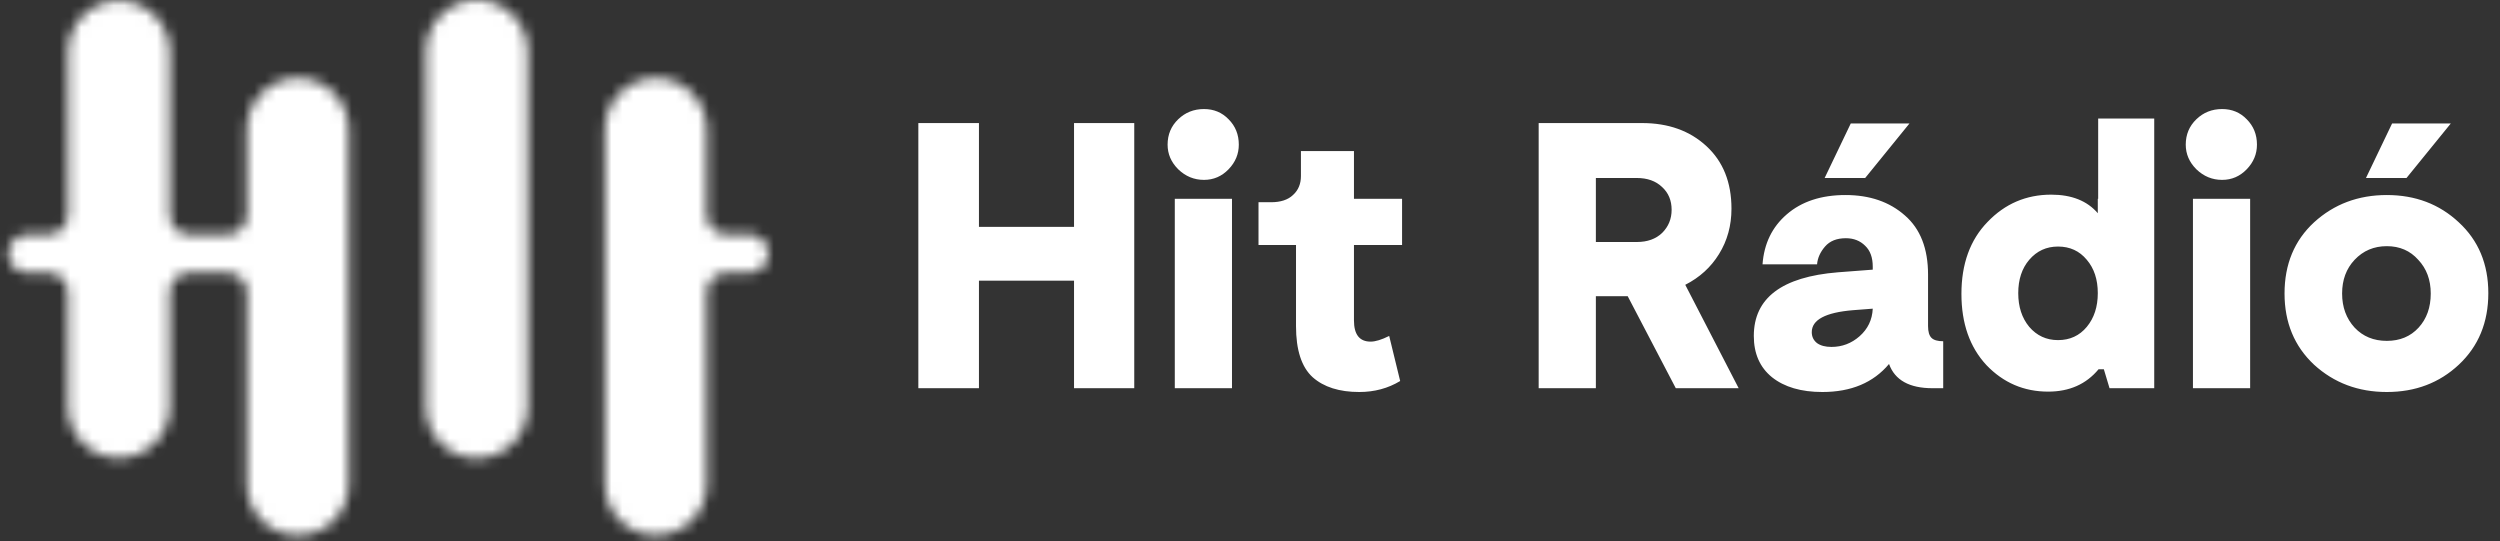 <svg xmlns="http://www.w3.org/2000/svg" fill="none" viewBox="0 0 231 50" height="50" width="231">
<rect x="0" y="0" width="231" height="50" fill="#333333" stroke="none"/>
<mask height="43" width="16" y="7" x="55" maskUnits="userSpaceOnUse" style="mask-type:alpha" id="mask0_728_15">
<path fill="#463BFB" d="M71 23.435C71 23.905 70.814 24.355 70.485 24.688C70.155 25.02 69.707 25.209 69.24 25.211H67.073C66.604 25.211 66.154 25.398 65.823 25.731C65.491 26.064 65.305 26.516 65.305 26.987V44.746C65.305 45.999 64.809 47.2 63.927 48.086C63.044 48.972 61.848 49.47 60.6 49.47C59.353 49.47 58.156 48.972 57.274 48.086C56.392 47.2 55.896 45.999 55.896 44.746V11.935C55.896 11.315 56.018 10.7 56.254 10.127C56.49 9.554 56.837 9.033 57.274 8.595C57.711 8.156 58.229 7.808 58.8 7.571C59.371 7.333 59.983 7.211 60.6 7.211C61.218 7.211 61.83 7.333 62.401 7.571C62.971 7.808 63.49 8.156 63.927 8.595C64.364 9.033 64.71 9.554 64.947 10.127C65.183 10.7 65.305 11.315 65.305 11.935V19.878C65.305 20.349 65.491 20.801 65.823 21.134C66.154 21.467 66.604 21.654 67.073 21.654V21.654H69.24C69.708 21.657 70.156 21.846 70.486 22.18C70.816 22.514 71 22.965 71 23.435Z"></path>
</mask>
<g mask="url(#mask0_728_15)">
<rect fill="white" transform="matrix(0.866 -0.5 0.5 0.866 27.613 10.883)" height="67.792" width="54.467"></rect>
</g>
<mask height="43" width="10" y="0" x="39" maskUnits="userSpaceOnUse" style="mask-type:alpha" id="mask1_728_15">
<path fill="#463BFB" d="M48.761 4.617V37.722C48.733 38.969 48.215 40.154 47.321 41.02C46.426 41.885 45.227 42.359 43.985 42.34C42.743 42.32 41.559 41.809 40.691 40.916C39.824 40.023 39.343 38.822 39.354 37.575V4.763C39.343 3.516 39.825 2.315 40.692 1.423C41.56 0.531 42.744 0.02 43.985 0.001C45.227 -0.019 46.426 0.456 47.321 1.321C48.215 2.186 48.733 3.371 48.761 4.617V4.617Z"></path>
</mask>
<g mask="url(#mask1_728_15)">
<rect fill="white" transform="matrix(0.866 -0.5 0.5 0.866 5.527 7.156)" height="67.792" width="54.467"></rect>
</g>
<mask height="50" width="33" y="0" x="0" maskUnits="userSpaceOnUse" style="mask-type:alpha" id="mask2_728_15">
<path fill="#463BFB" d="M32.22 11.925V44.772C32.215 46.021 31.718 47.217 30.837 48.099C29.956 48.981 28.763 49.477 27.518 49.478C26.271 49.478 25.074 48.98 24.192 48.094C23.31 47.208 22.814 46.007 22.814 44.754V26.991C22.815 26.757 22.769 26.526 22.68 26.309C22.592 26.093 22.461 25.897 22.297 25.732C22.132 25.566 21.937 25.435 21.722 25.346C21.506 25.256 21.276 25.211 21.043 25.211H17.451C16.982 25.211 16.532 25.398 16.2 25.731C15.868 26.064 15.682 26.516 15.682 26.987V37.593C15.682 38.845 15.186 40.047 14.304 40.933C13.422 41.819 12.225 42.316 10.978 42.316C9.73 42.316 8.534 41.819 7.651 40.933C6.769 40.047 6.273 38.845 6.273 37.593V26.987C6.273 26.516 6.087 26.064 5.755 25.731C5.424 25.398 4.974 25.211 4.505 25.211H2.485C2.024 25.198 1.586 25.005 1.265 24.674C0.943 24.342 0.764 23.897 0.764 23.434C0.764 22.972 0.943 22.527 1.265 22.195C1.586 21.864 2.024 21.671 2.485 21.658H4.516C4.985 21.658 5.435 21.471 5.766 21.138C6.098 20.805 6.284 20.353 6.284 19.882V4.776C6.286 3.527 6.779 2.33 7.657 1.445C8.535 0.561 9.726 0.062 10.97 0.056H10.978C12.224 0.056 13.42 0.552 14.302 1.437C15.184 2.321 15.68 3.52 15.682 4.772V19.886C15.682 20.356 15.867 20.807 16.197 21.14C16.527 21.472 16.975 21.66 17.442 21.662H21.042C21.511 21.662 21.961 21.475 22.292 21.142C22.624 20.809 22.81 20.357 22.81 19.886V11.943C22.808 10.69 23.301 9.488 24.182 8.6C25.062 7.713 26.258 7.213 27.506 7.21C28.753 7.208 29.951 7.703 30.835 8.588C31.718 9.472 32.216 10.672 32.219 11.925H32.22Z"></path>
</mask>
<g mask="url(#mask2_728_15)">
<rect fill="white" transform="matrix(0.866 -0.5 0.5 0.866 -21.72 14.619)" height="67.792" width="54.467"></rect>
</g>
<path fill="white" d="M99.24 11.371H104.805V35.871H99.24V25.931H90.455V35.871H84.855V11.371H90.455V20.961H99.24V11.371ZM111.246 16.621C110.336 16.621 109.542 16.294 108.866 15.641C108.212 14.988 107.886 14.229 107.886 13.366C107.886 12.432 108.212 11.651 108.866 11.021C109.519 10.391 110.312 10.076 111.246 10.076C112.156 10.076 112.914 10.391 113.521 11.021C114.151 11.651 114.466 12.432 114.466 13.366C114.466 14.229 114.151 14.988 113.521 15.641C112.891 16.294 112.132 16.621 111.246 16.621ZM113.836 18.371V35.871H108.551V18.371H113.836ZM129.376 35.206C128.256 35.883 126.996 36.221 125.596 36.221C123.753 36.221 122.318 35.766 121.291 34.856C120.265 33.922 119.751 32.347 119.751 30.131V22.641H116.286V18.686H117.441C118.328 18.686 119.005 18.464 119.471 18.021C119.961 17.578 120.206 16.994 120.206 16.271V13.961H125.106V18.371H129.551V22.641H125.106V29.606C125.106 30.913 125.62 31.566 126.646 31.566C127.09 31.566 127.661 31.391 128.361 31.041L129.376 35.206ZM160.653 35.871H154.843L150.398 27.366H147.458V35.871H142.173V11.371H151.728C154.155 11.371 156.138 12.082 157.678 13.506C159.218 14.929 159.988 16.854 159.988 19.281C159.988 20.844 159.603 22.244 158.833 23.481C158.086 24.694 157.048 25.639 155.718 26.316L160.653 35.871ZM147.458 16.446V22.361H151.238C152.218 22.361 153 22.081 153.583 21.521C154.166 20.938 154.458 20.226 154.458 19.386C154.458 18.523 154.166 17.823 153.583 17.286C153 16.726 152.218 16.446 151.238 16.446H147.458ZM176.437 11.406L172.342 16.446H168.597L171.012 11.406H176.437ZM178.152 30.131C178.152 30.644 178.257 31.006 178.467 31.216C178.677 31.426 179.039 31.531 179.552 31.531V35.871H178.572C176.426 35.871 175.084 35.124 174.547 33.631C173.101 35.358 171.047 36.221 168.387 36.221C166.427 36.221 164.876 35.766 163.732 34.856C162.612 33.946 162.052 32.674 162.052 31.041C162.052 27.541 164.642 25.581 169.822 25.161L173.042 24.916V24.636C173.042 23.796 172.809 23.154 172.342 22.711C171.876 22.244 171.281 22.011 170.557 22.011C169.717 22.011 169.076 22.267 168.632 22.781C168.189 23.294 167.944 23.843 167.897 24.426H162.857C162.997 22.512 163.744 20.973 165.097 19.806C166.474 18.616 168.282 18.021 170.522 18.021C172.762 18.021 174.594 18.651 176.017 19.911C177.441 21.148 178.152 22.968 178.152 25.371V30.131ZM169.227 32.056C170.207 32.056 171.071 31.729 171.817 31.076C172.587 30.399 172.996 29.547 173.042 28.521L171.222 28.661C168.679 28.871 167.407 29.547 167.407 30.691C167.407 31.111 167.571 31.449 167.897 31.706C168.224 31.939 168.667 32.056 169.227 32.056ZM193.871 10.951H199.051V35.871H194.921L194.396 34.121H193.906C192.763 35.498 191.211 36.186 189.251 36.186C187.011 36.186 185.11 35.369 183.546 33.736C182.006 32.079 181.236 29.886 181.236 27.156C181.236 24.379 182.041 22.163 183.651 20.506C185.261 18.826 187.221 17.986 189.531 17.986C191.421 17.986 192.856 18.558 193.836 19.701V18.371H193.871V10.951ZM190.161 31.426C191.258 31.426 192.145 31.017 192.821 30.201C193.498 29.384 193.836 28.346 193.836 27.086C193.836 25.826 193.498 24.799 192.821 24.006C192.145 23.189 191.258 22.781 190.161 22.781C189.088 22.781 188.201 23.189 187.501 24.006C186.825 24.799 186.486 25.826 186.486 27.086C186.486 28.346 186.825 29.384 187.501 30.201C188.201 31.017 189.088 31.426 190.161 31.426ZM205.323 16.621C204.413 16.621 203.62 16.294 202.943 15.641C202.29 14.988 201.963 14.229 201.963 13.366C201.963 12.432 202.29 11.651 202.943 11.021C203.596 10.391 204.39 10.076 205.323 10.076C206.233 10.076 206.991 10.391 207.598 11.021C208.228 11.651 208.543 12.432 208.543 13.366C208.543 14.229 208.228 14.988 207.598 15.641C206.968 16.294 206.21 16.621 205.323 16.621ZM207.913 18.371V35.871H202.628V18.371H207.913ZM221.031 11.406H226.456L222.361 16.446H218.616L221.031 11.406ZM227.191 33.701C225.394 35.381 223.177 36.221 220.541 36.221C217.904 36.221 215.664 35.381 213.821 33.701C212.001 31.997 211.091 29.804 211.091 27.121C211.091 24.414 212.001 22.221 213.821 20.541C215.664 18.861 217.904 18.021 220.541 18.021C223.177 18.021 225.394 18.861 227.191 20.541C229.011 22.221 229.921 24.402 229.921 27.086C229.921 29.793 229.011 31.997 227.191 33.701ZM217.566 30.271C218.336 31.087 219.327 31.496 220.541 31.496C221.754 31.496 222.734 31.087 223.481 30.271C224.227 29.454 224.601 28.404 224.601 27.121C224.601 25.861 224.216 24.823 223.446 24.006C222.699 23.166 221.731 22.746 220.541 22.746C219.351 22.746 218.359 23.166 217.566 24.006C216.796 24.823 216.411 25.861 216.411 27.121C216.411 28.381 216.796 29.431 217.566 30.271Z"></path>
</svg>
